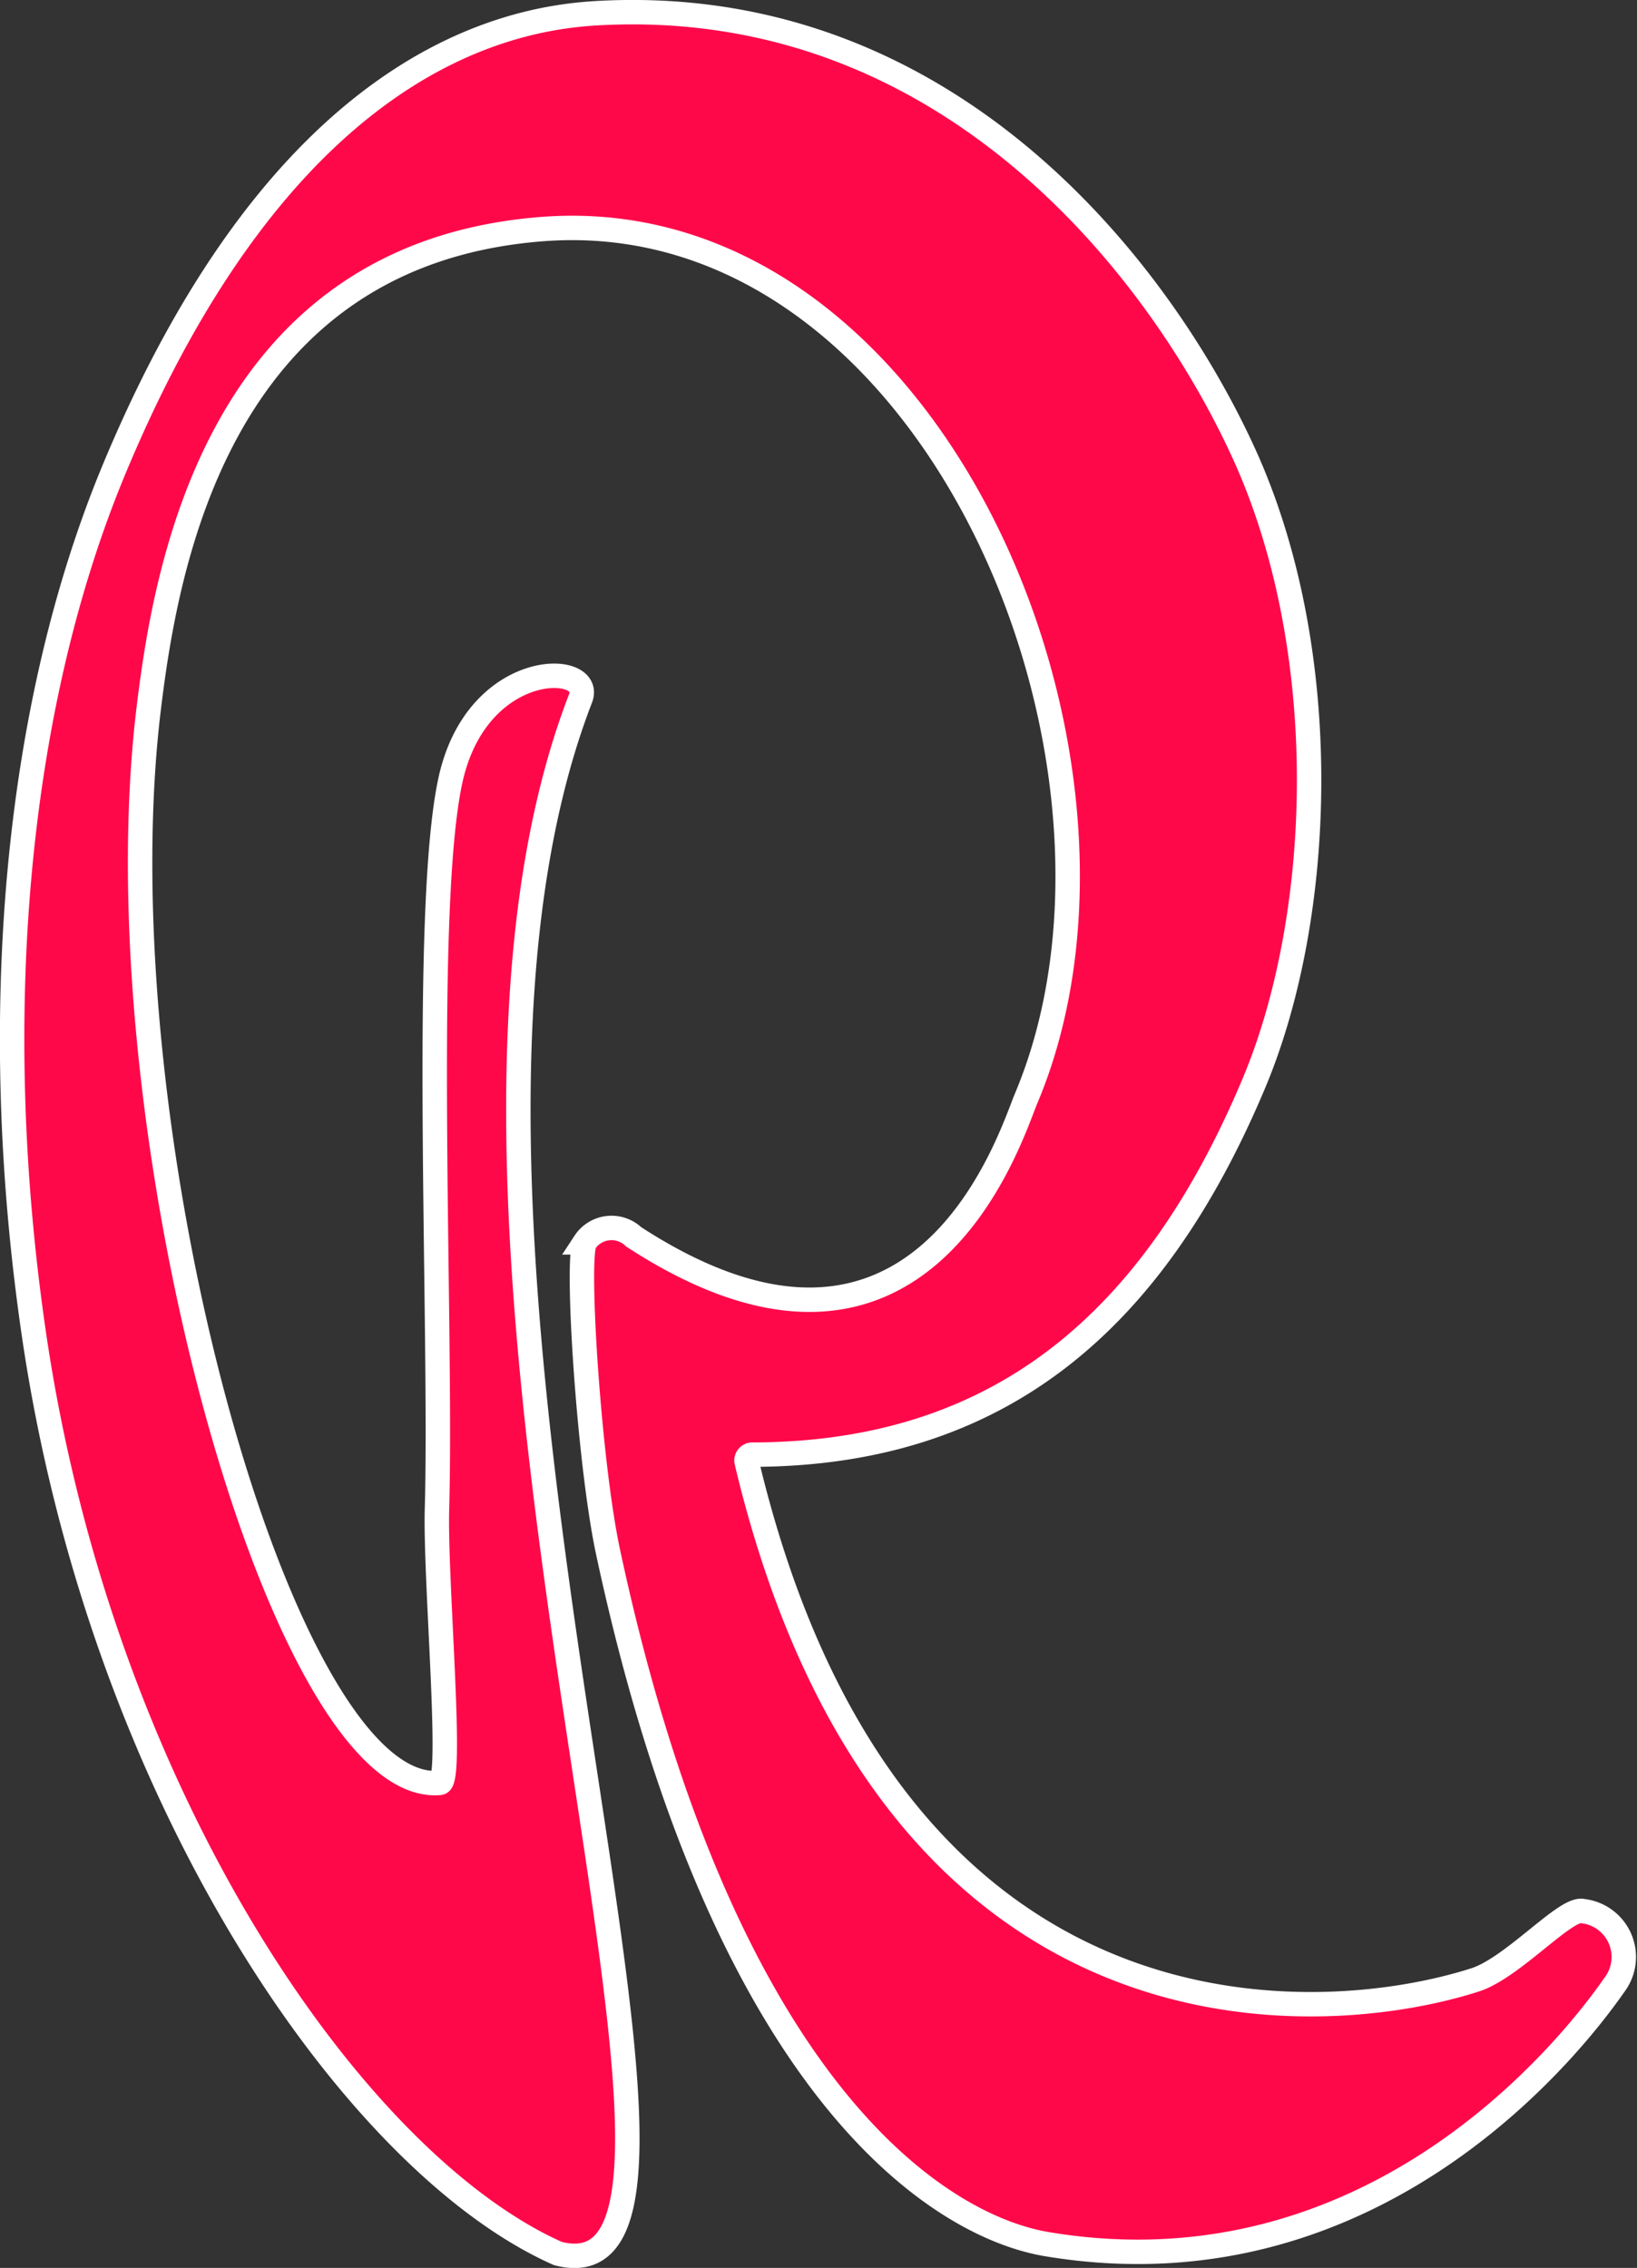 <svg xmlns="http://www.w3.org/2000/svg" viewBox="0 0 67.02 92.86"><rect x="0" y="0" width="67.02" height="92.86" fill="#333333" stroke="none"/><defs><style>.cls-1{fill:#ff084a;stroke:#fff;}</style></defs><title>Asset 5</title><g id="Layer_2" data-name="Layer 2"><g id="Layer_1-2" data-name="Layer 1"><path class="cls-1" d="M22.84,92.27C14.49,88.56,4.17,73.6,1.39,54.64-.49,41.79.59,29,4.69,19.17,11.58,2.64,20.57.76,24.44.54c14.68-.83,23.38,11,26.63,18.35,3.51,8,3.13,18.61.28,25.43-4.13,9.85-10.48,15.22-20.54,15.24a.24.24,0,0,0-.24.3c5.85,24.56,23.5,23.23,29.81,21.21,1.55-.49,3.73-3,4.42-2.82a1.89,1.89,0,0,1,1.31,3C65,82.84,56.84,94.21,42.88,91.89c-4.37-.72-13.26-6.21-18-28.41-.77-3.67-1.3-11.87-.94-12.61a1.31,1.31,0,0,1,2-.23C37.71,58.31,41.35,46.57,42,45,47.82,31.23,38.19,8.15,22.2,9.38,8.86,10.41,6.78,23.34,6.09,29,4,46.22,11.58,73.57,18,73c.56,0-.19-8.29-.11-11.21.21-7.51-.62-24.46.55-29.84,1.09-5,5.91-4.87,5.33-3.36C15.11,51,32.07,94.67,22.84,92.27Z"/></g></g></svg>